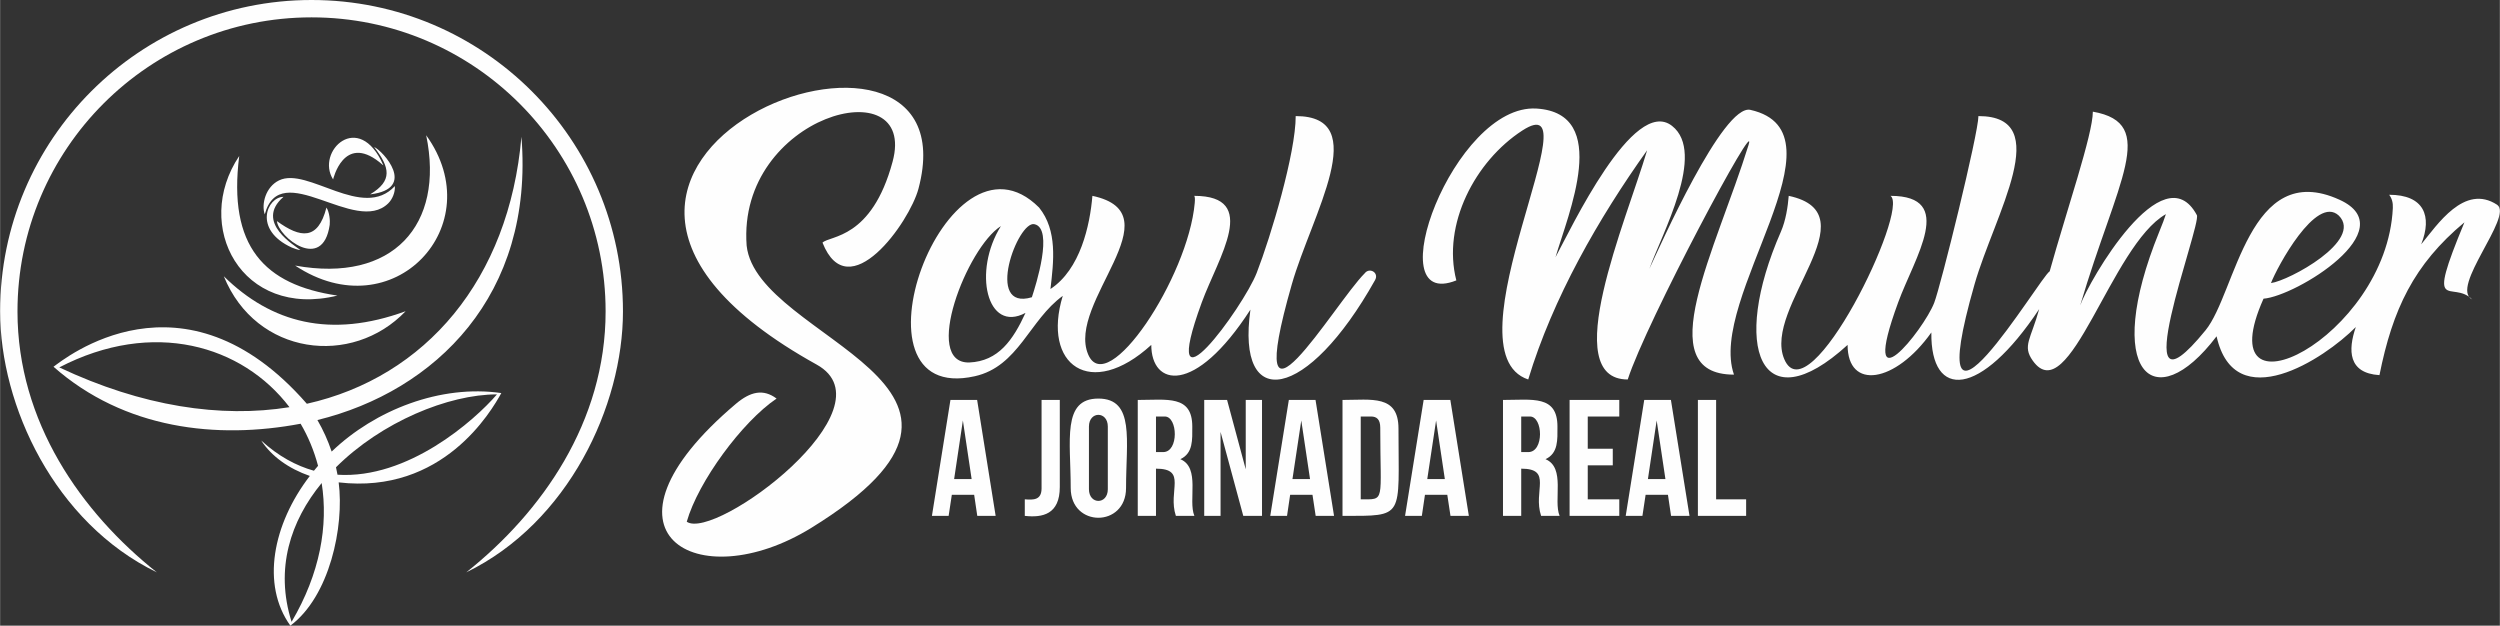 <?xml version="1.0" encoding="UTF-8"?> <svg xmlns="http://www.w3.org/2000/svg" xmlns:xlink="http://www.w3.org/1999/xlink" xml:space="preserve" width="29.269cm" height="7.325cm" version="1.1" style="shape-rendering:geometricPrecision; text-rendering:geometricPrecision; image-rendering:optimizeQuality; fill-rule:evenodd; clip-rule:evenodd" viewBox="0 0 34564 8651"><rect x="0" y="0" width="34564" height="8651" fill="#333333" stroke="none"/> <defs> <style type="text/css"> .fil1 {fill:#FEFEFE} .fil0 {fill:#FEFEFE;fill-rule:nonzero} </style> </defs> <g id="Camada_x0020_1">  <g id="_3273982638752"> <path class="fil0" d="M13509 5530l-369 0 -256 1603 231 0 44 -291 309 0 43 291 254 0 -256 -1603zm9966 1603l667 0 0 -229 -415 0 0 -1374 -252 0 0 1603zm-373 -1603l-369 0 -256 1603 231 0 44 -291 309 0 43 291 255 0 -257 -1603zm-197 284l121 810 -242 0 121 -810zm-953 -55l436 0 0 -229 -687 0 0 1603 687 0 0 -229 -436 0 0 -470 346 0 0 -229 -346 0 0 -446zm-389 1374c-90,-214 86,-666 -195,-784 178,-83 165,-269 165,-451 0,-439 -347,-368 -753,-368l0 1603 252 0 0 -653c438,0 160,309 275,653l256 0zm-410 -1374c181,0 197,492 -23,492l-98 0 0 -492 121 0zm-1101 -229l-369 0 -257 1603 232 0 43 -291 309 0 44 291 254 0 -256 -1603zm-197 284l121 810 -243 0 122 -810zm-1294 1319c871,0 774,35 774,-1207 0,-472 -374,-396 -774,-396l0 1603zm394 -1374c80,0 128,41 128,155 0,1043 75,990 -270,990l0 -1145 142 0zm-767 -229l-369 0 -257 1603 232 0 43 -291 309 0 44 291 254 0 -256 -1603zm-197 284l121 810 -243 0 122 -810zm-802 1319l259 0 0 -1603 -225 0 0 959 -258 -959 -316 0 0 1603 226 0 0 -1161 314 1161zm-676 0c-90,-214 86,-666 -194,-784 178,-83 165,-269 165,-451 0,-439 -347,-368 -754,-368l0 1603 252 0 0 -653c438,0 160,309 275,653l256 0zm-409 -1374c180,0 196,492 -23,492l-99 0 0 -492 122 0zm-1049 139c0,-216 261,-216 261,0l0 866c0,216 -261,216 -261,0l0 -866zm-252 850c0,548 765,548 765,0 0,-656 124,-1237 -383,-1237 -506,0 -382,581 -382,1237zm-635 385c245,27 484,-20 484,-399l0 -1204 -252 0 0 1222c0,163 -111,162 -232,152l0 229zm-856 -1319l121 810 -242 0 121 -810z"></path> <path class="fil0" d="M10322 3396c142,1320 4100,1925 894,3903 -1573,971 -3156,73 -1043,-1715 201,-170 379,-211 563,-73 -475,320 -1085,1149 -1242,1703 391,270 2873,-1576 1796,-2173 -5122,-2840 2239,-5562 1408,-2432 -124,466 -968,1653 -1327,746 102,-101 680,-45 969,-1119 354,-1309 -2153,-646 -2018,1160zm24205 -564c226,161 -664,1149 -345,1309 -284,-284 -655,250 -108,-1067 -701,583 -994,1207 -1175,2113 -434,-27 -437,-345 -327,-665 -438,443 -1675,1250 -1925,128 -870,1146 -1582,498 -794,-1442 45,-110 76,-192 93,-247 -758,429 -1338,2727 -1840,2027 -148,-207 -27,-295 88,-714 -815,1227 -1502,1258 -1491,323 -498,702 -1158,803 -1158,172 -1202,1098 -1623,32 -922,-1566 67,-154 96,-344 108,-495 1164,248 -364,1541 -62,2257 342,810 1740,-2076 1469,-2257 913,0 335,847 106,1474 -555,1512 351,385 498,6 91,-233 612,-2345 612,-2583 1068,0 222,1361 -54,2327 -787,2753 908,-108 1039,-180 233,-838 597,-1894 597,-2208 915,161 334,953 -175,2679 121,-341 1147,-2118 1613,-1249 70,131 -1058,3041 121,1592 421,-517 595,-2377 1852,-1804 900,410 -598,1332 -1051,1368 -798,1784 1704,551 1788,-1254 4,-74 -14,-135 -51,-183 480,0 600,292 443,685 220,-265 596,-845 1051,-546zm-2190 149c-313,-293 -855,715 -938,933 246,-32 1281,-589 938,-933zm-8363 2199c-1180,0 -247,-1728 201,-3174 148,-478 -1418,2455 -1670,3241 -967,0 -23,-2187 268,-3169 -671,940 -1304,2043 -1644,3169 -1156,-385 950,-4111 -82,-3442 -652,423 -1111,1299 -912,2072 -1104,441 -33,-2446 1108,-2376 1039,64 436,1464 263,2056 208,-382 1079,-2236 1612,-1816 476,373 -144,1499 -314,1976 142,-302 1018,-2283 1397,-2198 1389,313 -598,2607 -227,3661zm-5107 -1400c66,-88 203,-11 144,93 -937,1673 -1924,1835 -1723,408 -774,1199 -1371,1056 -1371,488 -840,767 -1515,277 -1224,-678 -462,334 -612,976 -1216,1111 -1862,418 -397,-3618 889,-2332 256,318 201,745 157,1126 413,-271 546,-880 580,-1288 1164,248 -361,1476 -59,2192 263,624 1383,-1066 1474,-2094 5,-58 2,-91 -8,-98 913,0 335,847 105,1474 -625,1706 576,67 760,-410 197,-507 539,-1655 539,-2167 1068,0 222,1361 -54,2327 -715,2499 590,265 1007,-152zm-4565 -680c-229,-57 -698,1208 -36,1010 53,-161 305,-950 36,-1010zm-902 1912c404,-17 606,-312 778,-686 -535,287 -732,-575 -340,-1200 -469,295 -1094,1902 -438,1886z"></path> <g> <path class="fil0" d="M4001 5630c-946,153 -2037,-9 -3183,-550 1296,-673 2532,-306 3183,550zm445 1049c93,585 -21,1250 -416,1919 -233,-737 -13,-1397 416,-1919zm219 -115c-6,-35 -13,-69 -21,-103 631,-628 1555,-1008 2226,-1008 -315,365 -1231,1173 -2205,1111zm-1572 -2744c658,647 1476,863 2514,483 -741,775 -2068,614 -2514,-483zm213 -1663c-158,1251 347,1781 1358,1930 -1327,325 -2006,-964 -1358,-1930zm2585 -287c258,1242 -463,2047 -1812,1802 1355,899 2711,-557 1812,-1802zm-1287 611c1,-3 146,-628 637,-242 16,12 48,43 58,47 -339,-776 -940,-189 -695,195zm-92 389c-117,457 -360,424 -685,187 22,223 635,710 730,52 7,-55 -3,-176 -45,-239zm-360 587c-64,-53 -642,-383 -234,-735 -225,0 -427,454 115,701 22,10 96,36 119,34zm966 -771c1,1 2,0 3,1 649,-80 172,-601 50,-655 222,286 256,468 -53,654zm-1459 278c215,-797 1254,297 1708,-153 56,-55 97,-151 91,-238 -442,480 -1206,-271 -1601,-79 -186,90 -247,329 -198,470zm-2921 2107c981,864 2258,1007 3417,788 105,179 186,374 241,582 -19,22 -38,45 -57,68 -246,-69 -492,-201 -729,-418 141,217 380,389 672,490 -514,669 -675,1504 -269,2070 543,-404 747,-1369 668,-1981 1443,168 2112,-987 2249,-1235 -837,-121 -1745,232 -2346,809 -51,-152 -117,-298 -197,-436 1626,-399 2999,-1725 2821,-3917 -171,1974 -1327,3324 -2967,3692 -1711,-1961 -3363,-613 -3503,-512z"></path> <path class="fil1" d="M0 4306c0,-2378 1928,-4306 4306,-4306 2378,0 4306,1928 4306,4306 0,1306 -755,2921 -2167,3608 1044,-829 1927,-2080 1927,-3608 0,-2246 -1821,-4066 -4066,-4066 -2246,0 -4066,1820 -4066,4066 0,1528 883,2779 1927,3608 -1413,-687 -2167,-2302 -2167,-3608z"></path> </g> </g> </g> </svg> 
